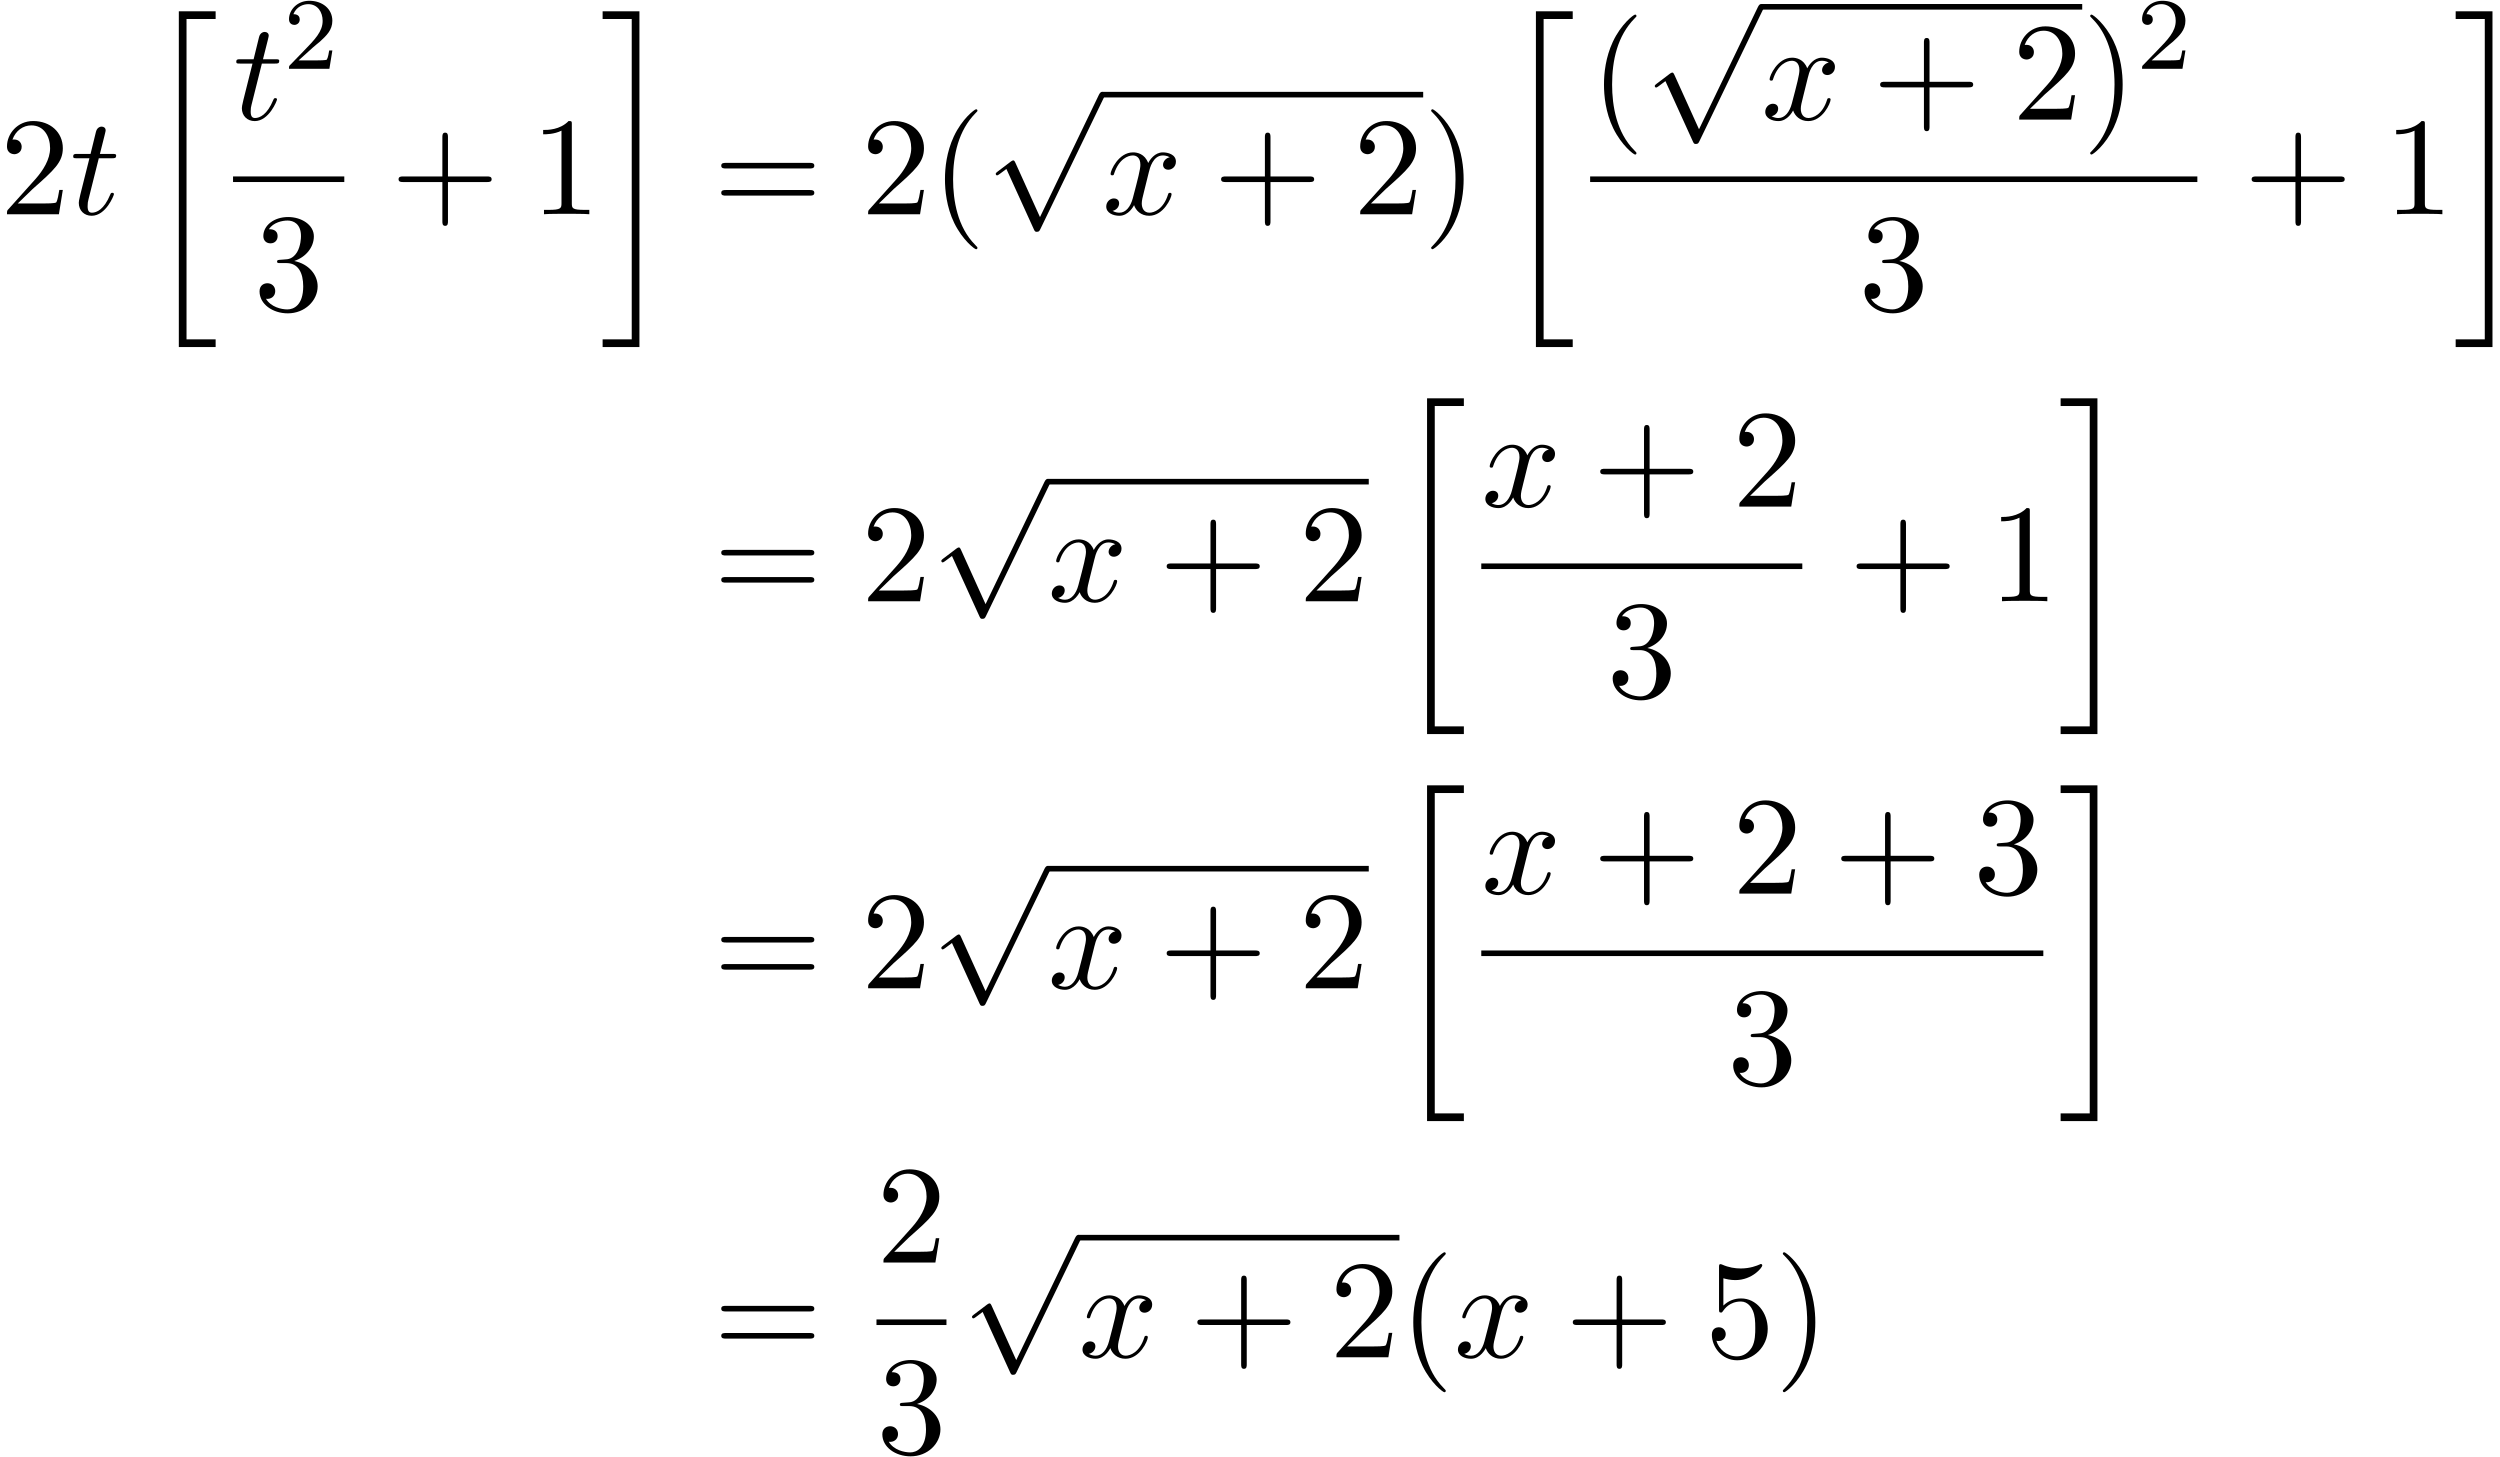 <?xml version='1.0' encoding='UTF-8'?>
<!-- This file was generated by dvisvgm 3.0.3 -->
<svg xmlns="http://www.w3.org/2000/svg" xmlns:xlink="http://www.w3.org/1999/xlink" width="326" height="190" viewBox="1872.02 1508.844 194.869 113.574">
<defs>
<path id='g1-112' d='m4.244 9.327l-1.92-4.244c-.076-.175-.131-.175-.164-.175c-.011 0-.065 0-.185 .087l-1.036 .785c-.142 .109-.142 .142-.142 .175c0 .055 .033 .12 .109 .12c.065 0 .251-.153 .371-.24c.065-.055 .229-.175 .349-.262l2.149 4.724c.076 .175 .131 .175 .229 .175c.164 0 .196-.065 .273-.218l4.953-10.255c.076-.153 .076-.196 .076-.218c0-.109-.087-.218-.218-.218c-.087 0-.164 .055-.251 .229l-4.593 9.535z'/>
<path id='g3-50' d='m2.248-1.626c.128-.12 .462-.383 .59-.494c.494-.454 .964-.893 .964-1.618c0-.948-.797-1.562-1.793-1.562c-.956 0-1.586 .725-1.586 1.435c0 .391 .311 .446 .422 .446c.167 0 .414-.12 .414-.422c0-.414-.399-.414-.494-.414c.231-.582 .765-.781 1.156-.781c.741 0 1.124 .63 1.124 1.299c0 .829-.582 1.435-1.522 2.399l-1.004 1.036c-.096 .088-.096 .104-.096 .303h3.148l.231-1.427h-.247c-.024 .159-.088 .558-.183 .709c-.048 .064-.654 .064-.781 .064h-1.419l1.076-.972z'/>
<path id='g4-40' d='m3.611 2.618c0-.033 0-.055-.185-.24c-1.364-1.375-1.713-3.436-1.713-5.105c0-1.898 .415-3.796 1.756-5.16c.142-.131 .142-.153 .142-.185c0-.076-.044-.109-.109-.109c-.109 0-1.091 .742-1.735 2.127c-.556 1.2-.687 2.411-.687 3.327c0 .851 .12 2.171 .72 3.404c.655 1.342 1.593 2.051 1.702 2.051c.065 0 .109-.033 .109-.109z'/>
<path id='g4-41' d='m3.153-2.727c0-.851-.12-2.171-.72-3.404c-.655-1.342-1.593-2.051-1.702-2.051c-.065 0-.109 .044-.109 .109c0 .033 0 .055 .207 .251c1.069 1.08 1.691 2.815 1.691 5.095c0 1.865-.404 3.785-1.756 5.16c-.142 .131-.142 .153-.142 .185c0 .065 .044 .109 .109 .109c.109 0 1.091-.742 1.735-2.127c.556-1.2 .687-2.411 .687-3.327z'/>
<path id='g4-43' d='m4.462-2.509h3.044c.153 0 .36 0 .36-.218s-.207-.218-.36-.218h-3.044v-3.055c0-.153 0-.36-.218-.36s-.218 .207-.218 .36v3.055h-3.055c-.153 0-.36 0-.36 .218s.207 .218 .36 .218h3.055v3.055c0 .153 0 .36 .218 .36s.218-.207 .218-.36v-3.055z'/>
<path id='g4-49' d='m3.207-6.982c0-.262 0-.284-.251-.284c-.676 .698-1.636 .698-1.985 .698v.338c.218 0 .862 0 1.429-.284v5.651c0 .393-.033 .524-1.015 .524h-.349v.338c.382-.033 1.331-.033 1.767-.033s1.385 0 1.767 .033v-.338h-.349c-.982 0-1.015-.12-1.015-.524v-6.12z'/>
<path id='g4-50' d='m1.385-.84l1.156-1.124c1.702-1.505 2.356-2.095 2.356-3.185c0-1.244-.982-2.116-2.313-2.116c-1.233 0-2.04 1.004-2.04 1.975c0 .611 .545 .611 .578 .611c.185 0 .567-.131 .567-.578c0-.284-.196-.567-.578-.567c-.087 0-.109 0-.142 .011c.251-.709 .84-1.113 1.473-1.113c.993 0 1.462 .884 1.462 1.778c0 .873-.545 1.735-1.145 2.411l-2.095 2.335c-.12 .12-.12 .142-.12 .404h4.047l.305-1.898h-.273c-.055 .327-.131 .807-.24 .971c-.076 .087-.796 .087-1.036 .087h-1.964z'/>
<path id='g4-51' d='m3.164-3.84c.895-.295 1.527-1.058 1.527-1.92c0-.895-.96-1.505-2.007-1.505c-1.102 0-1.931 .655-1.931 1.484c0 .36 .24 .567 .556 .567c.338 0 .556-.24 .556-.556c0-.545-.513-.545-.676-.545c.338-.535 1.058-.676 1.451-.676c.447 0 1.047 .24 1.047 1.222c0 .131-.022 .764-.305 1.244c-.327 .524-.698 .556-.971 .567c-.087 .011-.349 .033-.425 .033c-.087 .011-.164 .022-.164 .131c0 .12 .076 .12 .262 .12h.48c.895 0 1.298 .742 1.298 1.811c0 1.484-.753 1.8-1.233 1.8c-.469 0-1.287-.185-1.669-.829c.382 .055 .72-.185 .72-.6c0-.393-.295-.611-.611-.611c-.262 0-.611 .153-.611 .633c0 .993 1.015 1.713 2.204 1.713c1.331 0 2.324-.993 2.324-2.105c0-.895-.687-1.745-1.822-1.975z'/>
<path id='g4-53' d='m4.898-2.193c0-1.298-.895-2.389-2.073-2.389c-.524 0-.993 .175-1.385 .556v-2.127c.218 .065 .578 .142 .927 .142c1.342 0 2.105-.993 2.105-1.135c0-.065-.033-.12-.109-.12c-.011 0-.033 0-.087 .033c-.218 .098-.753 .316-1.484 .316c-.436 0-.938-.076-1.451-.305c-.087-.033-.109-.033-.131-.033c-.109 0-.109 .087-.109 .262v3.229c0 .196 0 .284 .153 .284c.076 0 .098-.033 .142-.098c.12-.175 .524-.764 1.407-.764c.567 0 .84 .502 .927 .698c.175 .404 .196 .829 .196 1.375c0 .382 0 1.036-.262 1.495c-.262 .425-.665 .709-1.167 .709c-.796 0-1.418-.578-1.604-1.222c.033 .011 .065 .022 .185 .022c.36 0 .545-.273 .545-.535s-.185-.535-.545-.535c-.153 0-.535 .076-.535 .578c0 .938 .753 1.996 1.975 1.996c1.265 0 2.378-1.047 2.378-2.433z'/>
<path id='g4-61' d='m7.495-3.567c.164 0 .371 0 .371-.218s-.207-.218-.36-.218h-6.535c-.153 0-.36 0-.36 .218s.207 .218 .371 .218h6.513zm.011 2.116c.153 0 .36 0 .36-.218s-.207-.218-.371-.218h-6.513c-.164 0-.371 0-.371 .218s.207 .218 .36 .218h6.535z'/>
<path id='g0-20' d='m2.727 25.735h2.869v-.6h-2.269v-24.971h2.269v-.6h-2.869v26.171z'/>
<path id='g0-21' d='m2.422 25.135h-2.269v.6h2.869v-26.171h-2.869v.6h2.269v24.971z'/>
<path id='g2-116' d='m2.247-4.364h1.025c.218 0 .327 0 .327-.218c0-.12-.109-.12-.305-.12h-.96c.393-1.549 .447-1.767 .447-1.833c0-.185-.131-.295-.316-.295c-.033 0-.338 .011-.436 .393l-.425 1.735h-1.025c-.218 0-.327 0-.327 .207c0 .131 .087 .131 .305 .131h.96c-.785 3.098-.829 3.284-.829 3.48c0 .589 .415 1.004 1.004 1.004c1.113 0 1.735-1.593 1.735-1.68c0-.109-.087-.109-.131-.109c-.098 0-.109 .033-.164 .153c-.469 1.135-1.047 1.396-1.418 1.396c-.229 0-.338-.142-.338-.502c0-.262 .022-.338 .065-.524l.807-3.218z'/>
<path id='g2-120' d='m3.644-3.295c.065-.284 .316-1.287 1.08-1.287c.055 0 .316 0 .545 .142c-.305 .055-.524 .327-.524 .589c0 .175 .12 .382 .415 .382c.24 0 .589-.196 .589-.633c0-.567-.644-.72-1.015-.72c-.633 0-1.015 .578-1.145 .829c-.273-.72-.862-.829-1.178-.829c-1.135 0-1.756 1.407-1.756 1.68c0 .109 .109 .109 .131 .109c.087 0 .12-.022 .142-.12c.371-1.156 1.091-1.429 1.462-1.429c.207 0 .589 .098 .589 .731c0 .338-.185 1.069-.589 2.596c-.175 .676-.556 1.135-1.036 1.135c-.065 0-.316 0-.545-.142c.273-.055 .513-.284 .513-.589c0-.295-.24-.382-.404-.382c-.327 0-.6 .284-.6 .633c0 .502 .545 .72 1.025 .72c.72 0 1.113-.764 1.145-.829c.131 .404 .524 .829 1.178 .829c1.124 0 1.745-1.407 1.745-1.68c0-.109-.098-.109-.131-.109c-.098 0-.12 .044-.142 .12c-.36 1.167-1.102 1.429-1.451 1.429c-.425 0-.6-.349-.6-.72c0-.24 .065-.48 .185-.96l.371-1.495z'/>
</defs>
<g id='page1'>
<!--start 1872.019782 1492.700226 -->
<use x='1872.02' y='1525.543' xlink:href='#g4-50'/>
<use x='1877.474' y='1525.543' xlink:href='#g2-116'/>
<use x='1883.232' y='1510.161' xlink:href='#g0-20'/>
<use x='1890.185' y='1518.163' xlink:href='#g2-116'/>
<use x='1894.124' y='1514.204' xlink:href='#g3-50'/>
<rect x='1890.185' y='1522.597' height='.436' width='8.672'/>
<use x='1891.794' y='1533.026' xlink:href='#g4-51'/>
<use x='1902.476' y='1525.543' xlink:href='#g4-43'/>
<use x='1913.386' y='1525.543' xlink:href='#g4-49'/>
<use x='1918.84' y='1510.161' xlink:href='#g0-21'/>
<use x='1927.628' y='1525.543' xlink:href='#g4-61'/>
<use x='1939.143' y='1525.543' xlink:href='#g4-50'/>
<use x='1944.598' y='1525.543' xlink:href='#g4-40'/>
<use x='1948.84' y='1516.44' xlink:href='#g1-112'/>
<rect x='1957.931' y='1516.004' height='.436' width='25.023'/>
<use x='1957.931' y='1525.543' xlink:href='#g2-120'/>
<use x='1966.59' y='1525.543' xlink:href='#g4-43'/>
<use x='1977.499' y='1525.543' xlink:href='#g4-50'/>
<use x='1982.954' y='1525.543' xlink:href='#g4-41'/>
<use x='1989.014' y='1510.161' xlink:href='#g0-20'/>
<use x='1995.967' y='1518.163' xlink:href='#g4-40'/>
<use x='2000.21' y='1509.593' xlink:href='#g1-112'/>
<rect x='2009.301' y='1509.157' height='.436' width='25.023'/>
<use x='2009.301' y='1518.163' xlink:href='#g2-120'/>
<use x='2017.96' y='1518.163' xlink:href='#g4-43'/>
<use x='2028.869' y='1518.163' xlink:href='#g4-50'/>
<use x='2034.323' y='1518.163' xlink:href='#g4-41'/>
<use x='2038.566' y='1514.204' xlink:href='#g3-50'/>
<rect x='1995.967' y='1522.597' height='.436' width='47.331'/>
<use x='2016.905' y='1533.026' xlink:href='#g4-51'/>
<use x='2046.918' y='1525.543' xlink:href='#g4-43'/>
<use x='2057.827' y='1525.543' xlink:href='#g4-49'/>
<use x='2063.281' y='1510.161' xlink:href='#g0-21'/>
<use x='1927.628' y='1555.71' xlink:href='#g4-61'/>
<use x='1939.143' y='1555.71' xlink:href='#g4-50'/>
<use x='1944.598' y='1546.608' xlink:href='#g1-112'/>
<rect x='1953.689' y='1546.171' height='.436' width='25.023'/>
<use x='1953.689' y='1555.71' xlink:href='#g2-120'/>
<use x='1962.348' y='1555.71' xlink:href='#g4-43'/>
<use x='1973.257' y='1555.71' xlink:href='#g4-50'/>
<use x='1980.529' y='1540.328' xlink:href='#g0-20'/>
<use x='1987.482' y='1548.33' xlink:href='#g2-120'/>
<use x='1996.141' y='1548.33' xlink:href='#g4-43'/>
<use x='2007.051' y='1548.33' xlink:href='#g4-50'/>
<rect x='1987.482' y='1552.764' height='.436' width='25.023'/>
<use x='1997.267' y='1563.193' xlink:href='#g4-51'/>
<use x='2016.125' y='1555.71' xlink:href='#g4-43'/>
<use x='2027.034' y='1555.71' xlink:href='#g4-49'/>
<use x='2032.488' y='1540.328' xlink:href='#g0-21'/>
<use x='1927.628' y='1585.877' xlink:href='#g4-61'/>
<use x='1939.143' y='1585.877' xlink:href='#g4-50'/>
<use x='1944.598' y='1576.775' xlink:href='#g1-112'/>
<rect x='1953.689' y='1576.338' height='.436' width='25.023'/>
<use x='1953.689' y='1585.877' xlink:href='#g2-120'/>
<use x='1962.348' y='1585.877' xlink:href='#g4-43'/>
<use x='1973.257' y='1585.877' xlink:href='#g4-50'/>
<use x='1980.529' y='1570.495' xlink:href='#g0-20'/>
<use x='1987.482' y='1578.497' xlink:href='#g2-120'/>
<use x='1996.141' y='1578.497' xlink:href='#g4-43'/>
<use x='2007.051' y='1578.497' xlink:href='#g4-50'/>
<use x='2014.929' y='1578.497' xlink:href='#g4-43'/>
<use x='2025.838' y='1578.497' xlink:href='#g4-51'/>
<rect x='1987.482' y='1582.931' height='.436' width='43.81'/>
<use x='2006.66' y='1593.36' xlink:href='#g4-51'/>
<use x='2032.488' y='1570.495' xlink:href='#g0-21'/>
<use x='1927.628' y='1614.636' xlink:href='#g4-61'/>
<use x='1940.339' y='1607.256' xlink:href='#g4-50'/>
<rect x='1940.339' y='1611.691' height='.436' width='5.455'/>
<use x='1940.339' y='1622.119' xlink:href='#g4-51'/>
<use x='1946.989' y='1605.534' xlink:href='#g1-112'/>
<rect x='1956.08' y='1605.098' height='.436' width='25.023'/>
<use x='1956.08' y='1614.636' xlink:href='#g2-120'/>
<use x='1964.739' y='1614.636' xlink:href='#g4-43'/>
<use x='1975.648' y='1614.636' xlink:href='#g4-50'/>
<use x='1981.102' y='1614.636' xlink:href='#g4-40'/>
<use x='1985.345' y='1614.636' xlink:href='#g2-120'/>
<use x='1994.004' y='1614.636' xlink:href='#g4-43'/>
<use x='2004.913' y='1614.636' xlink:href='#g4-53'/>
<use x='2010.367' y='1614.636' xlink:href='#g4-41'/>
</g>
<script type="text/ecmascript">if(window.parent.postMessage)window.parent.postMessage("71.25|244.5|142.5|"+window.location,"*");</script>
</svg>